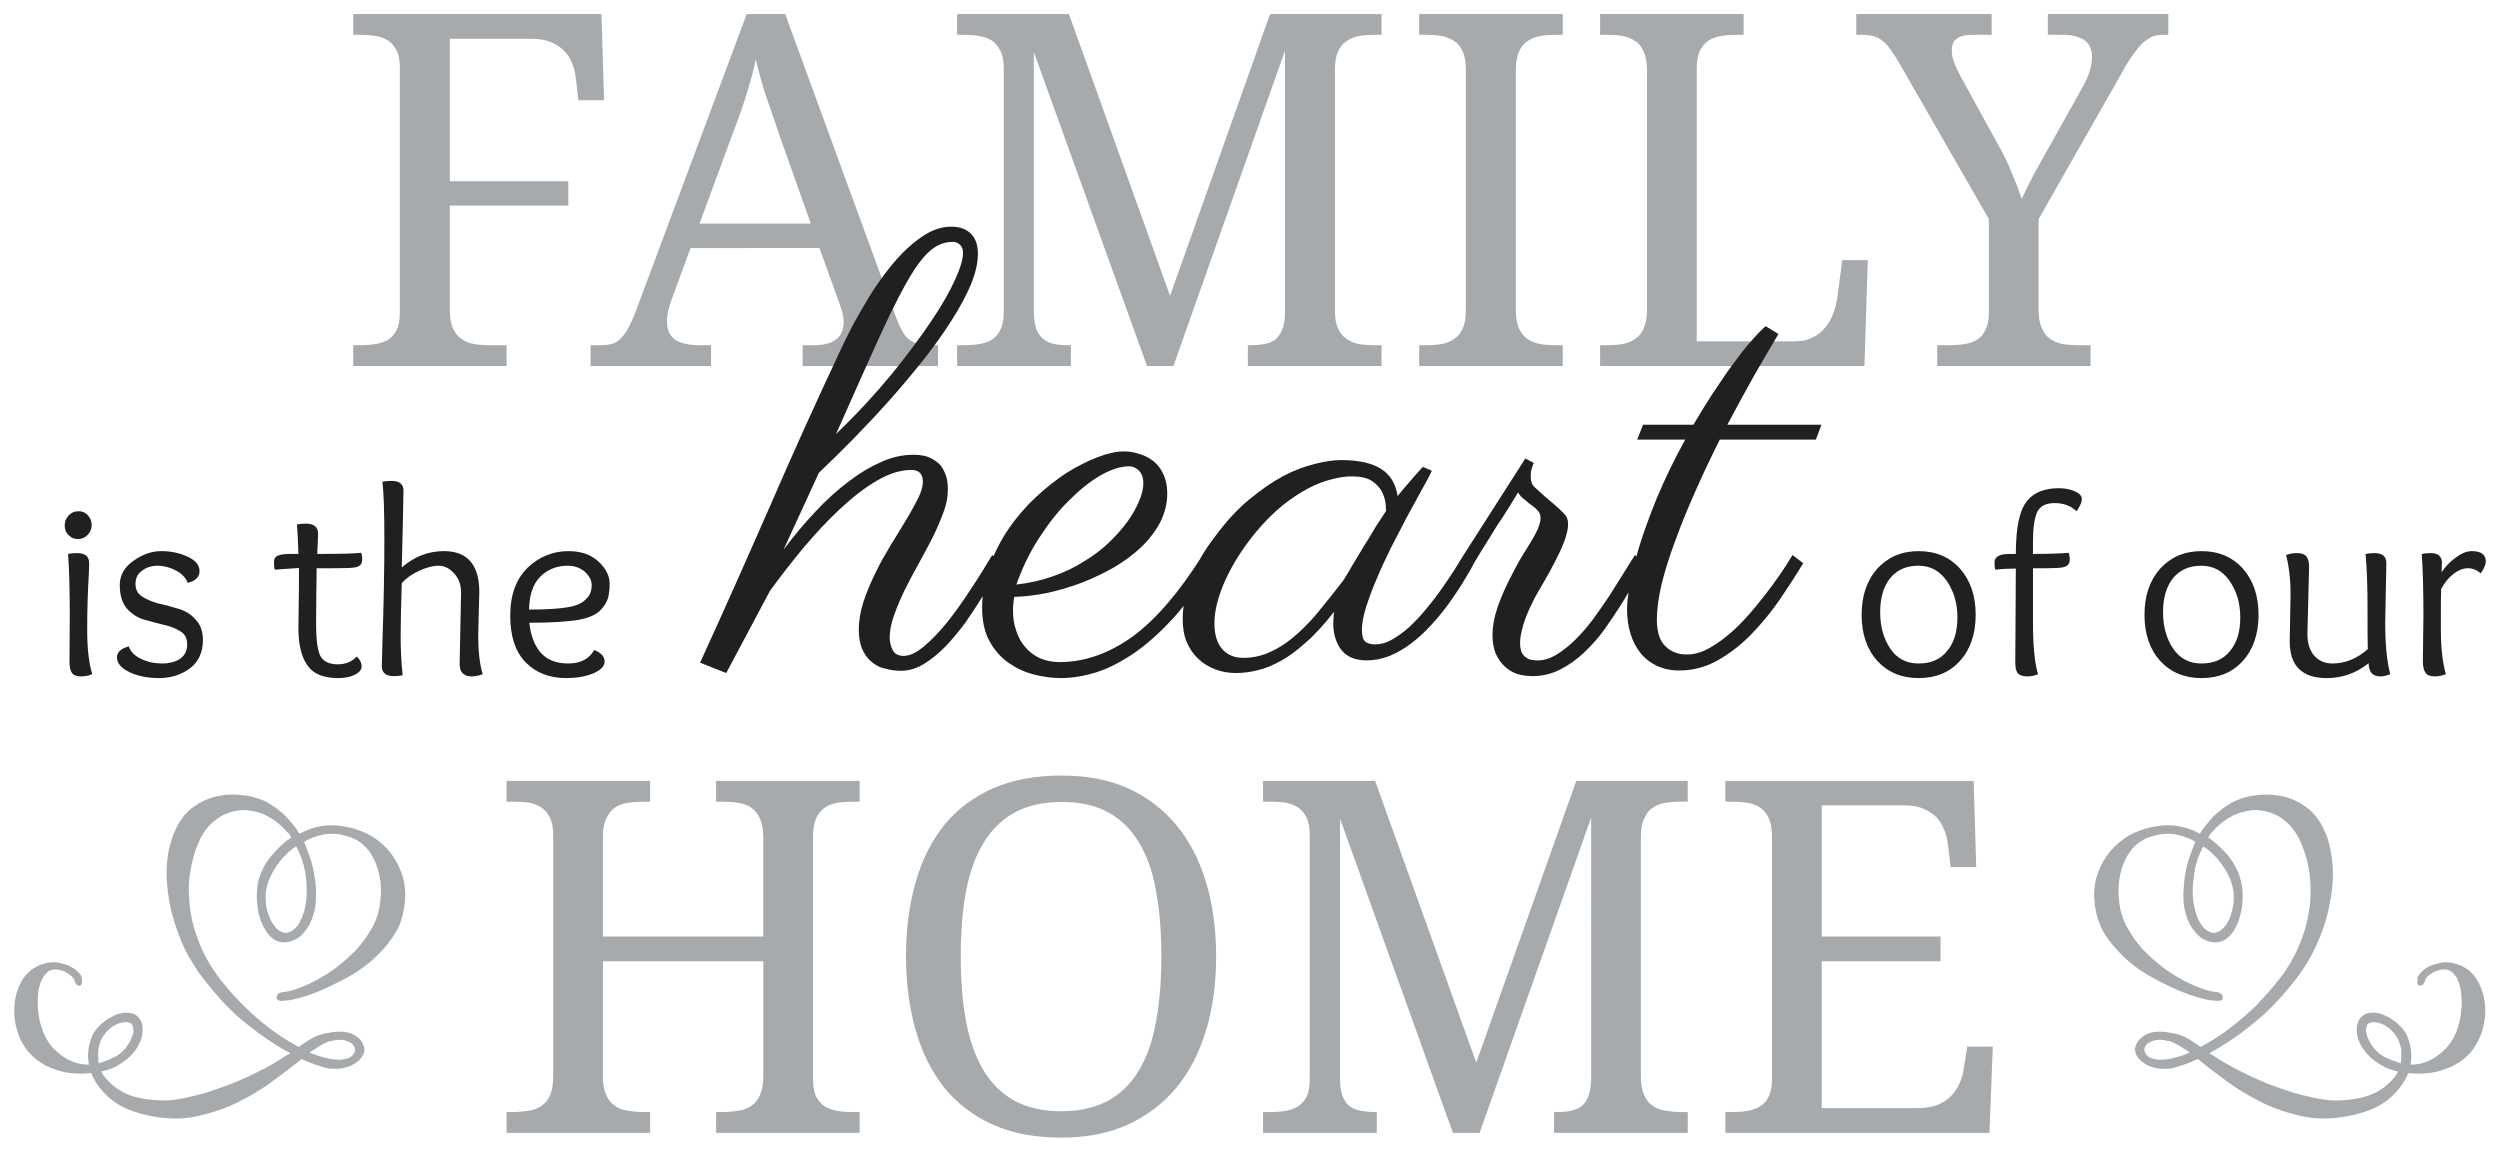 <?xml version="1.0" encoding="utf-8"?>
<!-- Generator: Adobe Illustrator 16.0.0, SVG Export Plug-In . SVG Version: 6.00 Build 0)  -->
<!DOCTYPE svg PUBLIC "-//W3C//DTD SVG 1.1 Tiny//EN" "http://www.w3.org/Graphics/SVG/1.1/DTD/svg11-tiny.dtd">
<svg version="1.1" baseProfile="tiny" id="Layer_1" xmlns="http://www.w3.org/2000/svg" xmlns:xlink="http://www.w3.org/1999/xlink"
	 x="0px" y="0px" width="252.284px" height="116.22px" viewBox="0 0 252.284 116.22" xml:space="preserve">
<g>
	<path fill="#A7AAAC" d="M45.393,3.912v14.372h11.962v2.466H45.393v10.545c0,0.765,0.114,1.389,0.312,1.842
		c0.227,0.482,0.51,0.822,0.879,1.077c0.368,0.255,0.793,0.425,1.304,0.51s1.021,0.114,1.587,0.114h1.644v2.098H35.642v-2.098h0.652
		c0.539,0,1.049-0.029,1.559-0.114c0.482-0.057,0.936-0.227,1.304-0.425c0.368-0.255,0.652-0.567,0.878-1.021
		c0.227-0.454,0.312-1.049,0.312-1.758V6.888c0-0.737-0.085-1.304-0.312-1.758c-0.227-0.453-0.51-0.793-0.878-1.049
		c-0.369-0.227-0.822-0.396-1.304-0.453c-0.51-0.085-1.021-0.114-1.559-0.114h-0.652V1.417H60.7l0.255,8.703h-2.58l-0.255-2.126
		c-0.057-0.567-0.17-1.105-0.369-1.587c-0.199-0.51-0.482-0.936-0.851-1.304c-0.368-0.368-0.822-0.652-1.36-0.878
		c-0.567-0.227-1.219-0.312-1.984-0.312H45.393z M69.686,25.03l-1.927,5.244c-0.142,0.369-0.255,0.765-0.34,1.134
		c-0.057,0.397-0.113,0.708-0.113,0.992c0,0.851,0.255,1.474,0.822,1.871c0.539,0.369,1.361,0.567,2.466,0.567h1.162v2.098H59.595
		v-2.098h0.964c0.482,0,0.907-0.057,1.247-0.142c0.34-0.113,0.624-0.312,0.907-0.624c0.284-0.283,0.539-0.68,0.794-1.162
		c0.255-0.51,0.539-1.162,0.822-1.956L75.355,1.417h3.883l11.254,30.785c0.198,0.51,0.396,0.935,0.595,1.275
		c0.198,0.34,0.454,0.624,0.708,0.822c0.284,0.198,0.595,0.34,0.964,0.425c0.34,0.085,0.765,0.114,1.247,0.114h0.652v2.098H80.997
		v-2.098h1.134c2.013,0,3.005-0.794,3.005-2.381c0-0.255-0.057-0.567-0.114-0.851c-0.085-0.283-0.17-0.624-0.312-0.992l-2.013-5.584
		H69.686z M78.729,13.861c-0.51-1.474-0.963-2.863-1.417-4.139c-0.425-1.304-0.766-2.551-1.049-3.742
		c-0.113,0.595-0.255,1.19-0.397,1.729c-0.142,0.567-0.34,1.134-0.51,1.729c-0.17,0.567-0.369,1.19-0.595,1.814
		c-0.227,0.652-0.482,1.361-0.794,2.154l-3.373,9.156h11.225L78.729,13.861z M125.926,36.936v-2.098h0.17
		c0.538,0,1.021-0.029,1.446-0.114c0.454-0.057,0.794-0.227,1.105-0.425c0.284-0.227,0.539-0.539,0.709-0.964
		c0.198-0.397,0.283-0.936,0.312-1.616V5.13l-11.254,31.805h-2.665L104.326,5.244v26.022c0,0.793,0.085,1.389,0.227,1.871
		c0.17,0.482,0.425,0.822,0.737,1.077c0.312,0.255,0.68,0.425,1.134,0.51c0.425,0.085,0.936,0.114,1.502,0.114h0.142v2.098h-11.48
		v-2.098h0.624c0.539,0,1.077-0.029,1.559-0.114c0.482-0.057,0.936-0.227,1.304-0.425c0.368-0.255,0.652-0.567,0.878-1.021
		c0.227-0.454,0.34-1.049,0.34-1.758V6.888c0-0.737-0.113-1.304-0.34-1.758c-0.227-0.453-0.51-0.793-0.878-1.049
		c-0.369-0.227-0.822-0.396-1.304-0.453c-0.482-0.085-1.021-0.114-1.559-0.114h-0.624V1.417h11.282l10.205,28.432l10.092-28.432
		h11.254v2.098h-0.624c-0.567,0-1.105,0.028-1.616,0.114c-0.481,0.085-0.906,0.255-1.275,0.51c-0.368,0.227-0.68,0.595-0.879,1.077
		c-0.227,0.453-0.312,1.077-0.312,1.871v24.18c0,0.793,0.085,1.389,0.312,1.871c0.199,0.482,0.511,0.822,0.879,1.077
		c0.369,0.255,0.794,0.425,1.275,0.51c0.511,0.085,1.049,0.114,1.616,0.114h0.624v2.098H125.926z M143.217,36.936v-2.098h0.624
		c0.566,0,1.105-0.029,1.615-0.114c0.482-0.085,0.907-0.255,1.275-0.51c0.369-0.255,0.681-0.595,0.879-1.077
		c0.227-0.482,0.313-1.077,0.313-1.871V7.086c0-0.793-0.086-1.417-0.313-1.871c-0.198-0.482-0.51-0.851-0.879-1.077
		c-0.368-0.255-0.793-0.425-1.275-0.51c-0.51-0.085-1.049-0.114-1.615-0.114h-0.624V1.417h14.485v2.098h-0.652
		c-0.566,0-1.077,0.028-1.587,0.114c-0.511,0.085-0.936,0.255-1.305,0.51c-0.368,0.227-0.651,0.595-0.878,1.077
		c-0.199,0.453-0.313,1.077-0.313,1.871v24.18c0,0.793,0.113,1.389,0.313,1.871c0.227,0.482,0.51,0.822,0.878,1.077
		c0.369,0.255,0.794,0.425,1.305,0.51c0.51,0.085,1.021,0.114,1.587,0.114h0.652v2.098H143.217z M161.472,36.936v-2.098h0.652
		c0.567,0,1.077-0.029,1.587-0.114c0.482-0.085,0.936-0.255,1.276-0.51c0.396-0.255,0.68-0.595,0.879-1.077
		c0.227-0.482,0.34-1.077,0.34-1.871V7.086c0-0.793-0.113-1.417-0.34-1.871c-0.199-0.482-0.482-0.851-0.879-1.077
		c-0.341-0.255-0.794-0.425-1.276-0.51c-0.51-0.085-1.02-0.114-1.587-0.114h-0.652V1.417h14.485v2.098h-0.652
		c-0.566,0-1.077,0.028-1.559,0.114c-0.511,0.057-0.936,0.227-1.304,0.453c-0.369,0.255-0.681,0.596-0.907,1.049
		c-0.198,0.454-0.312,1.021-0.312,1.758v27.553h9.808c0.766,0,1.389-0.113,1.899-0.397c0.538-0.255,0.964-0.624,1.304-1.049
		s0.623-0.907,0.794-1.446c0.198-0.51,0.312-1.049,0.396-1.587l0.481-3.713h2.58l-0.34,10.687H161.472z M195.489,36.936v-2.098
		h1.134c0.566,0,1.077-0.029,1.587-0.114c0.482-0.057,0.907-0.227,1.275-0.425c0.397-0.255,0.681-0.567,0.879-1.021
		c0.227-0.454,0.34-1.049,0.34-1.758V22.11L191.52,6.123c-0.284-0.454-0.539-0.878-0.794-1.19c-0.227-0.34-0.481-0.595-0.766-0.822
		c-0.255-0.199-0.566-0.369-0.879-0.454c-0.34-0.085-0.708-0.142-1.134-0.142h-0.623V1.417h13.663v2.098h-1.843
		c-0.453,0-0.794,0.028-1.105,0.114c-0.283,0.085-0.511,0.198-0.652,0.34c-0.17,0.142-0.283,0.312-0.34,0.51
		c-0.057,0.199-0.085,0.397-0.085,0.595c0,0.482,0.113,0.964,0.312,1.417c0.198,0.482,0.397,0.879,0.596,1.247l3.656,6.662
		c0.596,1.021,1.077,2.013,1.475,3.005c0.425,1.021,0.765,1.899,1.021,2.665c0.17-0.369,0.34-0.737,0.566-1.191
		c0.227-0.425,0.454-0.907,0.709-1.389c0.283-0.482,0.566-1.021,0.851-1.531c0.283-0.539,0.595-1.049,0.878-1.559l3.203-5.726
		c0.313-0.567,0.539-1.105,0.681-1.616s0.198-0.964,0.198-1.36c0-0.737-0.255-1.276-0.765-1.645
		c-0.539-0.368-1.276-0.539-2.212-0.539h-1.474V1.417h12.161v2.098h-0.596c-0.34,0-0.681,0.057-0.992,0.17
		c-0.312,0.142-0.652,0.34-0.964,0.624c-0.34,0.312-0.651,0.708-1.021,1.219c-0.34,0.482-0.737,1.105-1.134,1.843l-8.391,14.74
		v9.156c0,0.793,0.113,1.389,0.341,1.871c0.198,0.482,0.481,0.822,0.85,1.077c0.397,0.255,0.822,0.425,1.305,0.51
		c0.51,0.085,1.02,0.114,1.587,0.114h1.162v2.098H195.489z"/>
	<path fill="#221F20" d="M79.069,55.474c1.049-1.389,2.098-2.665,3.203-3.827c1.105-1.19,2.239-2.211,3.374-3.061
		c1.105-0.851,2.211-1.502,3.316-1.984c1.077-0.482,2.154-0.709,3.175-0.709c0.708,0,1.275,0.085,1.729,0.312
		c0.482,0.227,0.822,0.482,1.105,0.822c0.255,0.368,0.425,0.737,0.539,1.134c0.113,0.396,0.142,0.822,0.142,1.219
		c0,0.708-0.113,1.446-0.425,2.268c-0.284,0.794-0.652,1.644-1.077,2.523c-0.454,0.851-0.907,1.757-1.417,2.664
		c-0.51,0.908-0.992,1.814-1.417,2.666c-0.425,0.877-0.793,1.729-1.077,2.551c-0.312,0.822-0.454,1.615-0.454,2.324
		c0,0.453,0.114,0.85,0.312,1.246c0.198,0.369,0.567,0.568,1.077,0.568c0.652,0,1.332-0.34,2.069-0.965
		c0.765-0.623,1.531-1.445,2.324-2.408c0.794-0.992,1.559-2.07,2.353-3.289c0.793-1.191,1.531-2.381,2.211-3.515l1.049,0.821
		c-0.227,0.284-0.51,0.766-0.879,1.418s-0.793,1.361-1.304,2.182c-0.482,0.795-1.049,1.617-1.644,2.496
		c-0.624,0.822-1.276,1.615-1.956,2.324c-0.708,0.709-1.417,1.303-2.183,1.758c-0.737,0.453-1.502,0.68-2.296,0.68
		c-0.51,0-0.992-0.057-1.502-0.199c-0.51-0.084-0.964-0.311-1.361-0.623c-0.425-0.313-0.737-0.736-0.992-1.248
		c-0.255-0.537-0.397-1.219-0.397-2.041c0-0.963,0.17-1.926,0.482-2.891c0.34-0.992,0.737-1.955,1.219-2.92
		c0.454-0.963,0.992-1.871,1.531-2.777c0.567-0.907,1.077-1.758,1.559-2.551c0.482-0.794,0.879-1.531,1.191-2.154
		c0.34-0.681,0.482-1.219,0.482-1.672c0-0.794-0.397-1.191-1.163-1.191c-1.105,0-2.268,0.369-3.515,1.105
		c-1.219,0.709-2.438,1.673-3.685,2.835s-2.466,2.466-3.685,3.912c-1.19,1.445-2.325,2.892-3.373,4.338l-4.422,8.305l-2.636-1.049
		c2.466-5.387,4.819-10.687,7.115-15.931c2.268-5.244,4.62-10.432,7.03-15.562c0.369-0.794,0.793-1.645,1.275-2.58
		c0.51-0.936,1.049-1.871,1.616-2.807c0.567-0.935,1.191-1.814,1.843-2.665c0.652-0.85,1.332-1.616,2.041-2.268
		c0.708-0.652,1.417-1.19,2.154-1.587c0.765-0.397,1.502-0.595,2.268-0.595c0.851,0,1.502,0.227,1.984,0.708
		s0.708,1.162,0.708,2.013c0,0.907-0.227,1.956-0.708,3.118c-0.482,1.134-1.134,2.353-1.956,3.628
		c-0.822,1.304-1.757,2.608-2.834,3.968c-1.077,1.361-2.211,2.721-3.402,4.054c-1.19,1.333-2.409,2.636-3.628,3.883
		c-1.219,1.248-2.409,2.41-3.515,3.458L79.069,55.474z M96.133,24.406c-0.878,0-1.672,0.34-2.409,1.021
		c-0.709,0.652-1.502,1.757-2.353,3.288c-0.85,1.531-1.842,3.543-2.948,6.009c-1.105,2.466-2.466,5.471-4.054,9.071
		c2.154-2.069,3.997-4.082,5.613-6.038c1.587-1.956,2.919-3.742,3.997-5.357c1.077-1.587,1.871-3.005,2.41-4.195
		s0.793-2.069,0.793-2.665c0-0.34-0.085-0.624-0.283-0.822C96.7,24.52,96.445,24.406,96.133,24.406L96.133,24.406z M102.341,60.236
		c-0.028,0.227-0.057,0.453-0.085,0.709c-0.028,0.227-0.028,0.453-0.028,0.68c0,0.709,0.085,1.361,0.312,1.984
		c0.199,0.652,0.482,1.191,0.907,1.672c0.397,0.482,0.879,0.852,1.474,1.135c0.595,0.254,1.247,0.396,2.013,0.396
		c2.551,0,4.989-0.879,7.37-2.58c2.353-1.729,4.706-4.479,7.058-8.22l0.992,0.878c-1.276,2.127-2.58,3.941-3.883,5.414
		c-1.333,1.447-2.636,2.637-3.94,3.545c-1.332,0.906-2.608,1.586-3.855,1.982c-1.276,0.398-2.466,0.596-3.628,0.596
		c-0.822,0-1.729-0.113-2.636-0.34c-0.936-0.227-1.786-0.623-2.58-1.162c-0.793-0.539-1.446-1.275-1.956-2.182
		c-0.51-0.908-0.765-2.041-0.765-3.402c0-1.445,0.227-2.863,0.737-4.195c0.51-1.361,1.134-2.608,1.928-3.77
		c0.793-1.163,1.729-2.24,2.75-3.203c1.021-0.964,2.069-1.758,3.118-2.466c1.077-0.652,2.098-1.19,3.09-1.559
		c1.021-0.397,1.928-0.595,2.693-0.595c0.51,0,1.021,0.085,1.531,0.255c0.539,0.142,0.992,0.397,1.417,0.709
		c0.425,0.34,0.765,0.765,1.02,1.332c0.255,0.539,0.397,1.19,0.397,1.928c0,1.049-0.255,2.013-0.708,2.919
		c-0.482,0.907-1.105,1.729-1.899,2.495c-0.793,0.765-1.729,1.446-2.778,2.069c-1.049,0.596-2.126,1.105-3.288,1.559
		c-1.134,0.426-2.296,0.766-3.458,1.021C104.496,60.066,103.39,60.207,102.341,60.236L102.341,60.236z M102.568,58.988
		c1.304-0.141,2.523-0.424,3.657-0.821c1.163-0.397,2.211-0.907,3.146-1.503c0.964-0.566,1.814-1.219,2.551-1.927
		c0.737-0.708,1.361-1.417,1.871-2.126s0.907-1.417,1.162-2.069c0.283-0.652,0.425-1.247,0.425-1.757
		c0-0.539-0.142-0.964-0.425-1.276c-0.284-0.283-0.624-0.453-0.992-0.453c-0.879,0-1.842,0.312-2.891,0.907
		c-1.077,0.624-2.126,1.474-3.203,2.551c-1.078,1.049-2.069,2.325-3.005,3.77C103.9,55.757,103.164,57.316,102.568,58.988
		L102.568,58.988z M144.493,47.508c-0.227,0.51-0.595,1.163-1.049,1.984c-0.453,0.822-0.936,1.701-1.474,2.693
		c-0.511,0.992-1.049,2.013-1.588,3.062c-0.538,1.077-1.021,2.126-1.445,3.147c-0.453,1.02-0.794,1.982-1.077,2.861
		c-0.283,0.908-0.425,1.674-0.425,2.297s0.113,1.02,0.368,1.219c0.227,0.17,0.567,0.256,0.936,0.256
		c0.566,0,1.162-0.143,1.729-0.482c0.595-0.34,1.19-0.766,1.757-1.275c0.567-0.539,1.134-1.135,1.673-1.787
		c0.538-0.65,1.049-1.303,1.53-1.982c0.482-0.682,0.907-1.333,1.304-1.929c0.369-0.624,0.709-1.134,0.964-1.559l1.049,0.821
		c-0.312,0.624-0.708,1.275-1.162,2.014c-0.425,0.709-0.936,1.416-1.445,2.154c-0.539,0.736-1.134,1.445-1.758,2.125
		c-0.595,0.652-1.275,1.275-1.956,1.787c-0.68,0.537-1.417,0.936-2.183,1.275c-0.736,0.283-1.502,0.453-2.324,0.453
		c-1.162,0-2.013-0.369-2.551-1.049c-0.539-0.709-0.822-1.615-0.822-2.693c0-0.084,0.028-0.254,0.028-0.539
		c0-0.254,0.028-0.453,0.057-0.623c-0.964,1.219-1.871,2.24-2.778,3.033c-0.878,0.793-1.729,1.445-2.551,1.898
		c-0.822,0.455-1.616,0.795-2.381,0.965c-0.766,0.197-1.502,0.283-2.211,0.283c-0.708,0-1.417-0.113-2.069-0.369
		c-0.652-0.254-1.219-0.594-1.701-1.049c-0.51-0.48-0.907-1.049-1.19-1.729c-0.284-0.68-0.397-1.445-0.397-2.354
		c0-1.105,0.227-2.381,0.737-3.797c0.481-1.418,1.36-2.977,2.636-4.621c1.049-1.417,2.154-2.608,3.316-3.572
		s2.296-1.757,3.402-2.353c1.105-0.596,2.183-0.992,3.203-1.248c0.992-0.255,1.899-0.397,2.693-0.397
		c1.785,0,3.146,0.312,4.054,0.907c0.906,0.567,1.474,1.502,1.644,2.721c0.396-0.482,0.822-0.992,1.247-1.474
		c0.397-0.482,0.851-0.964,1.304-1.474L144.493,47.508z M135.564,58.564c0.255-0.397,0.566-0.908,0.936-1.561
		c0.368-0.623,0.766-1.275,1.162-1.927c0.425-0.681,0.822-1.304,1.19-1.956c0.396-0.595,0.737-1.134,1.021-1.559
		c0-0.17-0.028-0.454-0.057-0.85c-0.057-0.369-0.198-0.766-0.396-1.163c-0.228-0.396-0.567-0.737-1.021-1.049
		c-0.482-0.283-1.105-0.425-1.956-0.425c-0.596,0-1.275,0.085-2.013,0.283c-0.737,0.17-1.56,0.482-2.381,0.907
		c-0.851,0.454-1.729,1.021-2.608,1.729c-0.907,0.737-1.786,1.616-2.693,2.693c-1.332,1.616-2.353,3.232-3.09,4.847
		c-0.737,1.615-1.105,3.09-1.105,4.395c0,1.076,0.255,1.955,0.766,2.551s1.219,0.906,2.155,0.906c1.076,0,2.069-0.254,3.004-0.736
		c0.936-0.453,1.786-1.078,2.608-1.842c0.821-0.738,1.587-1.588,2.324-2.523C134.147,60.377,134.883,59.471,135.564,58.564
		L135.564,58.564z M166.065,56.834c-0.284,0.426-0.624,0.992-1.021,1.73c-0.397,0.736-0.879,1.502-1.39,2.352
		c-0.538,0.852-1.105,1.701-1.729,2.58c-0.624,0.879-1.332,1.645-2.069,2.354c-0.737,0.707-1.56,1.275-2.438,1.729
		c-0.851,0.426-1.786,0.652-2.778,0.652c-0.539,0-1.077-0.086-1.56-0.227c-0.481-0.172-0.906-0.426-1.275-0.795
		c-0.368-0.34-0.651-0.766-0.879-1.275c-0.198-0.51-0.312-1.133-0.312-1.814c0-0.963,0.198-1.955,0.567-3.004
		c0.368-1.021,0.821-2.041,1.332-3.006c0.481-0.963,0.992-1.87,1.502-2.664c0.511-0.793,0.879-1.445,1.105-1.927
		c0.228-0.482,0.341-0.907,0.341-1.248c0-0.255-0.057-0.481-0.228-0.68c-0.17-0.198-0.368-0.397-0.623-0.567
		s-0.482-0.369-0.737-0.595c-0.283-0.198-0.51-0.425-0.68-0.737c-0.482,0.793-0.964,1.587-1.475,2.381
		c-0.453,0.652-0.936,1.417-1.445,2.268c-0.539,0.851-1.049,1.673-1.531,2.494l-1.049-0.821l6.236-9.751l0.851,0.454
		c-0.057,0.113-0.113,0.284-0.198,0.539s-0.113,0.539-0.113,0.822c0,0.198,0.028,0.425,0.085,0.624
		c0.085,0.198,0.198,0.396,0.425,0.567c0.766,0.708,1.39,1.247,1.843,1.616c0.425,0.369,0.766,0.68,0.964,0.907
		c0.198,0.198,0.34,0.396,0.368,0.539c0.057,0.142,0.085,0.34,0.085,0.567c0,0.227-0.028,0.51-0.113,0.85
		c-0.085,0.34-0.198,0.737-0.396,1.191c-0.17,0.481-0.454,1.02-0.766,1.645c-0.312,0.623-0.709,1.359-1.19,2.182
		c-0.312,0.51-0.596,1.049-0.879,1.531c-0.255,0.539-0.538,1.049-0.737,1.559c-0.227,0.539-0.425,1.078-0.538,1.588
		c-0.142,0.51-0.227,1.02-0.227,1.502c0,0.369,0.085,0.68,0.17,0.908c0.113,0.197,0.255,0.396,0.425,0.48
		c0.17,0.143,0.369,0.227,0.567,0.256c0.198,0.027,0.396,0.057,0.595,0.057c0.652,0,1.276-0.199,1.899-0.566
		c0.624-0.398,1.275-0.879,1.871-1.475c0.624-0.596,1.19-1.275,1.786-2.041c0.566-0.766,1.105-1.559,1.644-2.354
		c0.511-0.793,0.992-1.559,1.446-2.295c0.453-0.709,0.85-1.361,1.19-1.899L166.065,56.834z M170.883,42.86
		c0.198-0.312,0.539-0.907,1.049-1.729c0.482-0.793,1.077-1.701,1.758-2.693c0.652-0.992,1.389-1.984,2.154-2.976
		c0.794-0.992,1.559-1.843,2.324-2.551l1.304,0.793c-0.821,1.361-1.672,2.835-2.551,4.366c-0.879,1.559-1.729,3.146-2.607,4.791
		h9.495l-0.566,1.502h-9.694c-0.879,1.757-1.701,3.486-2.467,5.215c-0.765,1.729-1.445,3.374-2.012,4.961
		c-0.596,1.559-1.049,3.033-1.39,4.393c-0.312,1.361-0.481,2.551-0.481,3.572c0,1.248,0.283,2.182,0.879,2.721
		c0.566,0.568,1.304,0.822,2.154,0.822c0.765,0,1.53-0.227,2.324-0.68s1.559-1.021,2.353-1.73c0.766-0.707,1.474-1.473,2.154-2.295
		c0.709-0.85,1.304-1.615,1.843-2.354c0.538-0.736,0.992-1.389,1.332-1.927c0.34-0.567,0.567-0.907,0.652-1.049l1.077,0.821
		c-0.681,1.135-1.446,2.324-2.296,3.572c-0.879,1.275-1.814,2.438-2.863,3.516c-1.021,1.076-2.154,1.955-3.373,2.664
		s-2.552,1.076-3.969,1.076c-0.879,0-1.616-0.17-2.296-0.48c-0.624-0.313-1.19-0.738-1.616-1.275
		c-0.453-0.568-0.794-1.221-1.021-1.984c-0.227-0.738-0.34-1.561-0.34-2.467c0-0.596,0.085-1.418,0.283-2.467
		c0.17-1.076,0.511-2.352,0.936-3.798c0.454-1.474,1.049-3.118,1.786-4.932c0.766-1.814,1.7-3.799,2.862-5.896h-4.847l0.595-1.502
		H170.883z"/>
	<path fill="#221F20" d="M7.012,66.756l0.028-4.678c0-2.521-0.057-4.592-0.17-6.179c0.283-0.057,0.567-0.085,0.907-0.085
		c0.822,0,1.219,0.34,1.219,0.993c0,0.084,0,0.453-0.028,1.049c-0.114,1.898-0.17,3.799-0.17,5.668c0,1.9,0.17,3.402,0.51,4.508
		c-0.312,0.143-0.708,0.227-1.134,0.227s-0.737-0.113-0.907-0.34C7.097,67.691,7.012,67.295,7.012,66.756L7.012,66.756z
		 M9.251,52.979c0,0.397-0.142,0.737-0.425,1.021c-0.283,0.283-0.595,0.396-0.963,0.396c-0.369,0-0.681-0.113-0.936-0.396
		c-0.284-0.255-0.397-0.595-0.397-0.992s0.142-0.737,0.425-1.021c0.283-0.284,0.595-0.397,0.964-0.397
		c0.368,0,0.68,0.113,0.935,0.397C9.11,52.271,9.251,52.583,9.251,52.979L9.251,52.979z M18.946,58.818
		c-0.199-0.51-0.596-0.936-1.191-1.247s-1.219-0.481-1.842-0.481s-1.162,0.17-1.587,0.51c-0.454,0.313-0.652,0.766-0.652,1.332
		c0,0.568,0.227,0.992,0.68,1.275c0.482,0.313,1.049,0.539,1.701,0.709c0.68,0.143,1.361,0.34,2.013,0.539
		c0.68,0.199,1.247,0.566,1.701,1.105c0.482,0.51,0.708,1.191,0.708,2.041c0,1.248-0.453,2.211-1.332,2.863
		c-0.907,0.652-1.928,0.963-3.09,0.963s-2.154-0.197-2.977-0.596c-0.85-0.396-1.275-0.906-1.275-1.502
		c0-0.51,0.397-0.879,1.19-1.105c0.199,0.568,0.624,0.992,1.276,1.275c0.624,0.313,1.332,0.455,2.098,0.455
		c0.737,0,1.36-0.172,1.814-0.482c0.482-0.34,0.708-0.822,0.708-1.445c0-0.625-0.227-1.049-0.708-1.332
		c-0.454-0.285-1.021-0.512-1.701-0.652c-0.652-0.17-1.333-0.34-2.013-0.539c-0.652-0.199-1.219-0.596-1.701-1.135
		c-0.454-0.566-0.68-1.359-0.68-2.324c0-0.992,0.453-1.785,1.36-2.438c0.907-0.652,1.843-0.992,2.834-0.992
		c0.992,0,1.871,0.198,2.665,0.567c0.793,0.368,1.19,0.851,1.19,1.446C20.137,58.223,19.74,58.621,18.946,58.818L18.946,58.818z
		 M30.171,57.316c-0.057,0-0.851,0.057-2.438,0.17c-0.057-0.142-0.085-0.396-0.085-0.736c0-0.341,0.113-0.567,0.397-0.681
		c0.255-0.114,0.708-0.17,1.332-0.17h0.737c-0.028-1.19-0.085-2.183-0.142-2.976c0.255-0.057,0.539-0.085,0.879-0.085
		c0.822,0,1.247,0.34,1.247,1.02c0,0.227-0.028,0.936-0.085,2.041c2.239,0,3.713-0.028,4.422-0.113
		c0.085,0.142,0.113,0.369,0.113,0.68c0,0.284-0.085,0.511-0.284,0.624c-0.17,0.142-0.51,0.198-1.021,0.227
		s-1.616,0.028-3.288,0.028C31.929,59.244,31.9,61.086,31.9,62.9s0.17,2.949,0.51,3.43c0.34,0.482,0.907,0.709,1.672,0.709
		c0.766,0,1.417-0.256,1.928-0.793c0.34,0.34,0.482,0.68,0.482,0.992c0,0.34-0.227,0.623-0.681,0.85
		c-0.453,0.227-1.021,0.34-1.672,0.34c-1.446,0-2.494-0.396-3.09-1.246c-0.624-0.852-0.935-2.127-0.935-3.799
		C30.171,60.207,30.171,58.167,30.171,57.316L30.171,57.316z M46.385,66.898l0.142-7.088c0-0.793-0.227-1.445-0.709-1.955
		c-0.454-0.511-0.992-0.766-1.559-0.766s-1.219,0.17-1.956,0.51c-0.709,0.313-1.304,0.736-1.758,1.248
		c-0.085,2.494-0.113,4.336-0.113,5.471c0,1.133,0.057,2.408,0.198,3.826c-0.283,0.057-0.595,0.086-0.907,0.086
		c-0.794,0-1.19-0.342-1.19-0.992c0-0.143,0.028-0.936,0.057-2.354c0.142-4.166,0.198-7.653,0.198-10.431
		c0-2.778-0.057-4.734-0.198-5.839c0.283-0.057,0.595-0.085,0.935-0.085c0.794,0,1.191,0.34,1.191,0.964
		c0,0.652-0.057,3.231-0.17,7.767c1.276-1.105,2.693-1.644,4.252-1.644c2.381,0,3.572,1.388,3.572,4.138l-0.113,4.309
		c0,1.615,0.142,2.949,0.454,3.969c-0.34,0.143-0.737,0.227-1.134,0.227c-0.397,0-0.681-0.113-0.879-0.311
		C46.471,67.748,46.385,67.408,46.385,66.898L46.385,66.898z M57.384,55.616c1.219,0,2.239,0.34,3.005,1.048
		c0.765,0.709,1.134,1.445,1.134,2.268c0,0.795-0.113,1.445-0.369,1.9c-0.255,0.453-0.567,0.822-0.964,1.076
		c-0.396,0.256-0.963,0.482-1.701,0.623c-1.134,0.199-2.834,0.313-5.074,0.313c0.142,1.275,0.51,2.268,1.134,3.006
		c0.652,0.736,1.559,1.105,2.806,1.105c1.219,0,2.098-0.455,2.608-1.361c0.708,0.283,1.049,0.652,1.049,1.162
		c0,0.482-0.397,0.879-1.19,1.219c-0.794,0.313-1.701,0.453-2.693,0.453c-1.644,0-3.005-0.51-4.054-1.559s-1.587-2.637-1.587-4.734
		s0.595-3.713,1.757-4.847C54.408,56.183,55.796,55.616,57.384,55.616L57.384,55.616z M57.271,57.09
		c-1.049,0-1.956,0.34-2.721,1.077c-0.737,0.708-1.134,1.843-1.162,3.345c2.522,0,4.195-0.17,5.017-0.539
		c0.369-0.17,0.652-0.396,0.907-0.709c0.255-0.283,0.397-0.68,0.397-1.189S59.481,58.109,59,57.686
		C58.546,57.288,57.951,57.09,57.271,57.09L57.271,57.09z"/>
	<path fill="#221F20" d="M199.372,62.051c0,1.928-0.538,3.486-1.587,4.648s-2.438,1.729-4.167,1.729
		c-1.701,0-3.09-0.566-4.167-1.729c-1.049-1.162-1.588-2.721-1.588-4.648c0-1.957,0.539-3.486,1.588-4.678
		c1.077-1.162,2.466-1.757,4.167-1.757c1.729,0,3.118,0.595,4.167,1.757C198.833,58.564,199.372,60.094,199.372,62.051
		L199.372,62.051z M193.618,66.955c1.219,0,2.183-0.398,2.862-1.248c0.709-0.822,1.049-1.955,1.049-3.402
		c0-1.445-0.368-2.664-1.077-3.684c-0.708-1.021-1.644-1.531-2.862-1.531s-2.183,0.425-2.863,1.275
		c-0.652,0.822-0.992,1.984-0.992,3.402c0,1.445,0.34,2.691,1.021,3.684C191.435,66.473,192.399,66.955,193.618,66.955
		L193.618,66.955z M203.369,66.869l0.057-9.496c-0.596,0-1.275,0.028-2.069,0.113c-0.057-0.17-0.085-0.396-0.085-0.709
		c0-0.481,0.34-0.765,0.992-0.85c0.368-0.028,0.766-0.028,1.162-0.028c0-2.665,0.368-4.45,1.162-5.386
		c0.681-0.822,1.758-1.247,3.146-1.247c0.652,0,1.19,0.113,1.645,0.312c0.453,0.199,0.708,0.454,0.708,0.794
		c0,0.312-0.198,0.737-0.538,1.219c-0.596-0.567-1.332-0.822-2.211-0.822c-0.907,0-1.475,0.312-1.758,0.907
		c-0.283,0.624-0.425,1.616-0.425,2.977v1.247c1.7,0,2.919-0.057,3.6-0.113c0.057,0.142,0.113,0.369,0.113,0.68
		c0,0.284-0.113,0.511-0.283,0.624c-0.198,0.142-0.511,0.198-1.021,0.227c-0.482,0.028-1.275,0.028-2.409,0.028v5.499
		c0,2.324,0.17,4.082,0.51,5.188c-0.312,0.143-0.681,0.227-1.105,0.227s-0.737-0.113-0.936-0.311
		C203.454,67.719,203.369,67.379,203.369,66.869L203.369,66.869z M227.917,62.051c0,1.928-0.538,3.486-1.587,4.648
		s-2.438,1.729-4.167,1.729c-1.701,0-3.09-0.566-4.167-1.729c-1.049-1.162-1.588-2.721-1.588-4.648c0-1.957,0.539-3.486,1.588-4.678
		c1.077-1.162,2.466-1.757,4.167-1.757c1.729,0,3.118,0.595,4.167,1.757C227.378,58.564,227.917,60.094,227.917,62.051
		L227.917,62.051z M222.163,66.955c1.219,0,2.183-0.398,2.862-1.248c0.709-0.822,1.049-1.955,1.049-3.402
		c0-1.445-0.368-2.664-1.077-3.684c-0.708-1.021-1.644-1.531-2.862-1.531s-2.183,0.425-2.863,1.275
		c-0.652,0.822-0.992,1.984-0.992,3.402c0,1.445,0.34,2.691,1.021,3.684C219.98,66.473,220.944,66.955,222.163,66.955
		L222.163,66.955z M240.814,56.807l-0.113,6.01c0,2.238,0.17,3.967,0.511,5.215c-0.369,0.143-0.681,0.227-0.992,0.227
		c-0.794,0-1.19-0.453-1.19-1.332c-1.276,1.021-2.693,1.502-4.224,1.502c-2.495,0-3.742-1.219-3.742-3.713l0.085-4.705
		c0-1.615-0.17-2.92-0.453-3.997c0.34-0.142,0.708-0.199,1.105-0.199c0.396,0,0.708,0.085,0.907,0.284
		c0.198,0.227,0.312,0.566,0.312,1.049c0,0-0.057,2.297-0.17,6.859c0,0.936,0.255,1.672,0.708,2.184
		c0.454,0.51,1.077,0.766,1.814,0.766c1.275,0,2.466-0.482,3.572-1.447c-0.028-0.764-0.028-2.182-0.028-4.223
		c0-2.07-0.058-3.855-0.199-5.386c0.284-0.057,0.596-0.085,0.907-0.085C240.417,55.814,240.814,56.154,240.814,56.807
		L240.814,56.807z M244.5,66.756l0.057-4.678c0-2.521-0.057-4.592-0.17-6.179c0.283-0.057,0.566-0.085,0.907-0.085
		c0.736,0,1.134,0.34,1.134,0.993c0,0.027-0.028,0.17-0.028,0.368s0,0.396,0,0.567c0.34-0.539,0.821-1.049,1.417-1.475
		c0.566-0.425,1.105-0.652,1.615-0.652c0.936,0,1.418,0.34,1.418,1.048c0,0.313-0.17,0.709-0.511,1.191
		c-0.396-0.341-0.821-0.511-1.304-0.511c-0.481,0-0.964,0.198-1.445,0.567c-0.511,0.396-0.907,0.906-1.247,1.531
		c-0.028,0.623-0.028,1.926-0.028,3.91c0,2.014,0.17,3.572,0.51,4.678c-0.34,0.143-0.709,0.227-1.134,0.227s-0.737-0.113-0.907-0.34
		S244.5,67.295,244.5,66.756L244.5,66.756z"/>
	<path fill="#A7AAAC" d="M72.266,114.32v-2.098h0.652c0.596,0,1.106-0.057,1.587-0.141c0.51-0.057,0.936-0.227,1.304-0.482
		c0.369-0.254,0.652-0.596,0.879-1.076c0.198-0.482,0.34-1.105,0.34-1.871v-11.65H60.842v11.65c0,0.766,0.113,1.389,0.34,1.871
		c0.227,0.48,0.51,0.822,0.879,1.076c0.369,0.256,0.793,0.426,1.304,0.482c0.482,0.084,1.021,0.141,1.559,0.141h0.681v2.098H51.119
		v-2.098h0.624c0.567,0,1.106-0.057,1.587-0.141c0.51-0.057,0.936-0.227,1.304-0.482c0.369-0.254,0.68-0.596,0.879-1.076
		c0.198-0.482,0.312-1.105,0.312-1.871V84.273c0-0.736-0.113-1.332-0.34-1.758c-0.199-0.453-0.51-0.793-0.879-1.049
		c-0.369-0.227-0.794-0.396-1.276-0.48c-0.51-0.057-1.02-0.086-1.587-0.086h-0.624v-2.098h14.485V80.9h-0.681
		c-0.539,0-1.077,0.029-1.559,0.113c-0.51,0.086-0.935,0.227-1.304,0.482s-0.652,0.623-0.879,1.105
		c-0.227,0.453-0.34,1.076-0.34,1.871v10.035h16.186V84.473c0-0.795-0.142-1.418-0.34-1.871c-0.227-0.482-0.51-0.85-0.879-1.105
		s-0.794-0.396-1.304-0.482c-0.481-0.084-0.992-0.113-1.587-0.113h-0.652v-2.098h14.485V80.9h-0.624
		c-0.567,0-1.105,0.029-1.616,0.113c-0.482,0.086-0.907,0.227-1.275,0.482s-0.68,0.623-0.879,1.105
		c-0.198,0.453-0.312,1.076-0.312,1.871v24.434c0,0.709,0.113,1.305,0.312,1.758c0.227,0.426,0.539,0.766,0.879,0.992
		c0.397,0.227,0.822,0.369,1.304,0.453c0.51,0.086,1.021,0.113,1.587,0.113h0.624v2.098H72.266z M122.723,96.52
		c0,2.75-0.34,5.244-1.021,7.484c-0.681,2.238-1.673,4.166-3.005,5.781c-1.333,1.588-2.977,2.836-4.904,3.715
		c-1.956,0.877-4.167,1.303-6.69,1.303c-2.636,0-4.932-0.426-6.888-1.303c-1.984-0.879-3.6-2.127-4.904-3.715
		c-1.276-1.615-2.268-3.543-2.892-5.781c-0.652-2.27-0.992-4.791-0.992-7.541s0.34-5.244,0.992-7.484
		c0.624-2.238,1.616-4.166,2.892-5.754c1.304-1.588,2.948-2.807,4.932-3.686c1.956-0.85,4.252-1.275,6.917-1.275
		c2.495,0,4.706,0.426,6.662,1.275c1.899,0.879,3.543,2.098,4.875,3.715c1.332,1.586,2.324,3.514,3.005,5.754
		C122.382,91.248,122.723,93.742,122.723,96.52L122.723,96.52z M96.956,96.492c0,2.465,0.17,4.676,0.539,6.604
		c0.369,1.957,0.964,3.572,1.757,4.932c0.822,1.334,1.871,2.354,3.146,3.063c1.276,0.68,2.863,1.049,4.706,1.049
		c1.843,0,3.401-0.369,4.706-1.049c1.275-0.709,2.324-1.729,3.118-3.063c0.822-1.359,1.389-2.975,1.729-4.932
		c0.369-1.928,0.539-4.139,0.539-6.604c0-2.439-0.17-4.65-0.539-6.578c-0.34-1.955-0.907-3.57-1.729-4.902
		c-0.794-1.334-1.843-2.354-3.09-3.033c-1.275-0.709-2.834-1.049-4.677-1.049c-1.842,0-3.43,0.34-4.734,1.049
		c-1.275,0.68-2.324,1.699-3.146,3.033c-0.822,1.332-1.417,2.947-1.786,4.902C97.125,91.842,96.956,94.053,96.956,96.492
		L96.956,96.492z M156.824,114.32v-2.098h0.17c0.539,0,1.021-0.027,1.446-0.113c0.425-0.084,0.793-0.227,1.105-0.424
		c0.283-0.227,0.538-0.539,0.708-0.965c0.17-0.396,0.283-0.963,0.313-1.645V82.516l-11.254,31.805h-2.693l-11.395-31.719v26.051
		c0,0.766,0.057,1.389,0.227,1.871c0.17,0.453,0.396,0.822,0.708,1.076c0.341,0.256,0.709,0.426,1.163,0.482
		c0.425,0.084,0.935,0.141,1.474,0.141h0.142v2.098h-11.48v-2.098h0.652c0.538,0,1.049-0.027,1.559-0.113
		c0.482-0.084,0.936-0.227,1.305-0.453c0.368-0.227,0.651-0.566,0.878-0.992c0.228-0.453,0.313-1.049,0.313-1.758V84.273
		c0-0.736-0.085-1.332-0.313-1.758c-0.227-0.453-0.51-0.793-0.878-1.049c-0.369-0.227-0.822-0.396-1.305-0.48
		c-0.51-0.057-1.021-0.086-1.559-0.086h-0.652v-2.098h11.311l10.205,28.432l10.091-28.432h11.254V80.9h-0.652
		c-0.566,0-1.077,0.029-1.587,0.113c-0.482,0.086-0.936,0.227-1.276,0.482c-0.396,0.256-0.68,0.623-0.878,1.105
		c-0.228,0.453-0.341,1.076-0.341,1.871v24.18c0,0.766,0.113,1.389,0.341,1.871c0.198,0.48,0.481,0.822,0.878,1.076
		c0.341,0.256,0.794,0.426,1.276,0.482c0.51,0.084,1.021,0.141,1.587,0.141h0.652v2.098H156.824z M183.837,111.826h9.61
		c0.793,0,1.474-0.113,2.041-0.311c0.566-0.229,1.02-0.539,1.389-0.908c0.368-0.369,0.651-0.793,0.879-1.303
		c0.198-0.482,0.368-0.992,0.425-1.561l0.34-2.125h2.58l-0.341,8.701h-26.646v-2.098h0.624c0.566,0,1.077-0.027,1.587-0.113
		c0.482-0.084,0.907-0.227,1.276-0.453c0.368-0.227,0.68-0.566,0.878-0.992c0.228-0.453,0.341-1.049,0.341-1.758V84.473
		c0-0.795-0.113-1.418-0.313-1.871c-0.198-0.482-0.51-0.85-0.878-1.105c-0.369-0.256-0.794-0.396-1.305-0.482
		c-0.481-0.084-1.021-0.113-1.587-0.113h-0.624v-2.098h25.059l0.255,8.703h-2.579l-0.255-2.154
		c-0.058-0.539-0.199-1.078-0.369-1.559c-0.198-0.482-0.453-0.936-0.794-1.305c-0.368-0.369-0.793-0.652-1.332-0.879
		c-0.51-0.227-1.162-0.34-1.899-0.34h-8.362v13.238h11.991v2.494h-11.991V111.826z"/>
	<path fill="#A7AAAC" d="M33.403,83.281c0.539,0,1.077,0.057,1.587,0.17c0.51,0.086,1.021,0.256,1.531,0.455
		c0.482,0.197,0.964,0.453,1.389,0.736c0.425,0.313,0.794,0.623,1.163,1.02c0.68,0.766,1.19,1.645,1.53,2.693
		c0.17,0.51,0.255,1.078,0.284,1.645s-0.028,1.162-0.142,1.785l0,0c-0.085,0.512-0.227,1.021-0.397,1.475
		c-0.198,0.482-0.454,0.936-0.766,1.361c-0.283,0.424-0.595,0.822-0.935,1.189c-0.34,0.396-0.737,0.766-1.105,1.105
		c-0.794,0.682-1.644,1.275-2.551,1.758c-0.454,0.256-0.907,0.482-1.333,0.68c-0.425,0.227-0.85,0.398-1.275,0.596
		c-0.425,0.17-0.794,0.313-1.162,0.453c-0.369,0.113-0.709,0.227-1.049,0.313c-0.312,0.086-0.595,0.143-0.822,0.199
		c-0.255,0.027-0.425,0.057-0.595,0.057c-0.085,0.027-0.198,0.027-0.255,0.027c-0.085,0-0.17,0-0.227,0l0,0
		c-0.028-0.027-0.085-0.027-0.113-0.027l0,0c-0.028-0.029-0.085-0.029-0.113-0.057l-0.085-0.057l-0.029-0.086
		c-0.028-0.17,0-0.34,0.114-0.453l0,0c0.113-0.086,0.255-0.17,0.482-0.199l0,0l0,0c0.227-0.027,0.51-0.057,0.822-0.141
		c0.312-0.086,0.68-0.199,1.077-0.369c0.425-0.17,0.822-0.34,1.248-0.566c0.453-0.227,0.878-0.482,1.332-0.766l0,0
		c0.454-0.283,0.907-0.596,1.333-0.965c0.425-0.34,0.85-0.707,1.275-1.133c0.425-0.396,0.793-0.852,1.134-1.305
		c0.34-0.48,0.652-0.992,0.936-1.502l0,0c0.198-0.396,0.369-0.822,0.482-1.275c0.113-0.426,0.198-0.908,0.227-1.389
		c0.057-0.482,0.057-0.936,0.028-1.389c-0.028-0.482-0.113-0.936-0.227-1.361s-0.255-0.85-0.425-1.219H37.74
		c-0.17-0.396-0.397-0.736-0.68-1.078c-0.284-0.311-0.567-0.594-0.907-0.793c-0.34-0.227-0.737-0.369-1.134-0.482l0,0
		c-0.369-0.113-0.737-0.197-1.105-0.227c-0.369-0.027-0.766-0.027-1.134,0.029c-0.397,0.084-0.766,0.17-1.163,0.311l0,0
		c-0.312,0.113-0.624,0.256-0.935,0.455c0.142,0.311,0.255,0.623,0.368,0.934c0.142,0.369,0.284,0.766,0.397,1.164
		c0.113,0.396,0.199,0.793,0.255,1.189c0.085,0.426,0.142,0.822,0.17,1.248l0,0c0.028,0.537,0.028,1.049,0,1.502
		s-0.113,0.879-0.227,1.246c-0.114,0.398-0.255,0.738-0.397,1.021c-0.17,0.313-0.34,0.566-0.539,0.793
		c-0.199,0.256-0.397,0.426-0.624,0.596c-0.227,0.143-0.454,0.256-0.681,0.34c-0.255,0.057-0.482,0.113-0.737,0.113
		c-0.227,0-0.454-0.057-0.68-0.113l-0.028-0.027l0,0c-0.227-0.086-0.425-0.227-0.624-0.396c-0.17-0.17-0.34-0.369-0.482-0.596
		c-0.312-0.453-0.51-0.965-0.68-1.531c-0.085-0.283-0.142-0.596-0.17-0.879c-0.057-0.311-0.085-0.623-0.085-0.936
		c0-0.34,0-0.652,0.028-0.963c0.028-0.313,0.085-0.596,0.17-0.908l0,0c0.113-0.453,0.312-0.879,0.51-1.275
		c0.227-0.424,0.51-0.822,0.822-1.189c0.312-0.369,0.624-0.709,0.992-1.021c0.284-0.283,0.624-0.539,0.964-0.766
		c-0.057-0.057-0.085-0.141-0.142-0.197c-0.028-0.086-0.085-0.143-0.142-0.199l0,0c-0.028-0.057-0.057-0.084-0.113-0.113
		l-0.029-0.027l0,0c-0.368-0.426-0.765-0.795-1.162-1.078c-0.396-0.313-0.822-0.539-1.247-0.736c-0.454-0.17-0.879-0.283-1.333-0.34
		c-0.425-0.086-0.85-0.086-1.275,0c-0.425,0.057-0.822,0.17-1.219,0.34c-0.397,0.17-0.766,0.396-1.134,0.709
		c-0.369,0.283-0.681,0.65-0.964,1.049c-0.284,0.396-0.51,0.877-0.709,1.389H19.91c-0.198,0.51-0.368,1.049-0.482,1.559
		c-0.142,0.539-0.227,1.105-0.312,1.672c-0.057,0.568-0.085,1.135-0.057,1.701c0.028,0.596,0.085,1.191,0.17,1.785
		c0.085,0.596,0.227,1.191,0.425,1.814c0.17,0.596,0.397,1.219,0.652,1.814c0.284,0.623,0.595,1.219,0.964,1.814
		c0.369,0.566,0.765,1.162,1.247,1.729l0,0c0.624,0.795,1.276,1.502,1.956,2.184c0.652,0.652,1.304,1.246,1.956,1.785
		c0.652,0.539,1.304,1.021,1.956,1.445l0,0c0.595,0.398,1.191,0.738,1.758,1.049c0.255-0.17,0.482-0.34,0.708-0.48
		c0.255-0.17,0.482-0.313,0.708-0.426c0.227-0.143,0.51-0.227,0.794-0.34c0.312-0.086,0.624-0.143,0.964-0.199l0,0
		c0.255-0.057,0.482-0.084,0.68-0.084c0.227-0.029,0.454,0,0.652,0c0.227,0.027,0.425,0.057,0.595,0.113
		c0.199,0.057,0.369,0.141,0.539,0.227c0.142,0.084,0.284,0.197,0.425,0.311c0.113,0.113,0.227,0.256,0.312,0.369l0,0
		c0.113,0.17,0.17,0.313,0.198,0.453c0.057,0.17,0.057,0.313,0.057,0.482l0,0c-0.057,0.256-0.17,0.51-0.397,0.766
		c-0.113,0.141-0.227,0.256-0.368,0.34c-0.142,0.113-0.284,0.199-0.454,0.283l0,0c-0.17,0.113-0.34,0.17-0.567,0.227
		c-0.17,0.057-0.397,0.113-0.624,0.143c-0.227,0.027-0.454,0.027-0.709,0.027c-0.227,0-0.482-0.027-0.737-0.084h-0.028l0,0
		l-0.539-0.17l0,0l-0.595-0.199l0,0c-0.425-0.141-0.851-0.311-1.304-0.539c-0.396,0.313-0.822,0.625-1.247,0.965
		c-0.454,0.369-0.964,0.736-1.502,1.133c-0.539,0.398-1.077,0.795-1.672,1.135c-0.567,0.369-1.19,0.709-1.814,1.02
		c-0.652,0.342-1.304,0.625-1.984,0.852c-0.681,0.254-1.389,0.453-2.098,0.623c-0.737,0.17-1.474,0.256-2.239,0.283
		c-0.766,0-1.559-0.057-2.353-0.197l0,0c-0.992-0.17-1.842-0.426-2.58-0.709c-0.737-0.313-1.36-0.682-1.842-1.105
		c-0.936-0.822-1.587-1.674-1.899-2.58c-1.105,0.113-2.069,0.057-2.919-0.141c-0.425-0.115-0.851-0.256-1.219-0.398
		c-0.396-0.17-0.737-0.367-1.049-0.566l0,0c-0.34-0.227-0.624-0.453-0.878-0.736c-0.284-0.256-0.51-0.539-0.709-0.879
		c-0.198-0.313-0.368-0.625-0.51-0.965c-0.113-0.311-0.227-0.65-0.312-0.992c-0.17-0.68-0.227-1.359-0.17-2.041
		c0-0.34,0.057-0.65,0.114-0.963c0.085-0.313,0.17-0.623,0.283-0.906l0,0c0.113-0.313,0.255-0.596,0.425-0.852
		c0.142-0.256,0.34-0.482,0.567-0.68l0,0c0.198-0.227,0.425-0.396,0.708-0.539l0,0c0.255-0.17,0.539-0.283,0.851-0.369l0,0
		c0.227-0.084,0.454-0.113,0.68-0.141c0.227-0.029,0.454-0.029,0.652,0l0,0c0.227,0.027,0.425,0.084,0.595,0.141
		c0.198,0.029,0.396,0.113,0.567,0.17c0.17,0.086,0.34,0.172,0.482,0.256l0,0c0.142,0.086,0.283,0.199,0.396,0.313l0,0
		c0.114,0.113,0.227,0.227,0.312,0.311c0.057,0.113,0.142,0.227,0.17,0.342l0,0v0.027c0.028,0.34,0.028,0.566-0.028,0.652
		c-0.028,0.084-0.113,0.141-0.227,0.141c-0.085,0-0.142-0.027-0.227-0.057l0,0c-0.057-0.057-0.113-0.113-0.17-0.227
		c-0.028-0.057-0.085-0.17-0.113-0.254V98.9v-0.027c0-0.057-0.113-0.199-0.312-0.398c-0.113-0.084-0.255-0.197-0.396-0.283l0,0
		c-0.142-0.084-0.284-0.17-0.454-0.227l0,0c-0.17-0.057-0.34-0.113-0.51-0.113c-0.17-0.027-0.34-0.027-0.51,0
		C5.141,97.881,5,97.938,4.83,98.051l0,0c-0.142,0.141-0.312,0.311-0.454,0.537l0,0c-0.113,0.199-0.227,0.398-0.312,0.652l0,0
		c-0.085,0.227-0.142,0.512-0.198,0.822c-0.028,0.34-0.057,0.652-0.057,0.992s0,0.68,0.057,1.049
		c0.028,0.369,0.085,0.709,0.17,1.049c0.114,0.369,0.227,0.709,0.34,1.049l0,0c0.142,0.313,0.312,0.623,0.482,0.908
		c0.198,0.283,0.397,0.566,0.652,0.793c1.049,1.049,2.211,1.559,3.458,1.531c-0.028-0.283-0.085-0.539-0.085-0.795
		c0-0.34,0.028-0.68,0.085-0.992c0.057-0.311,0.142-0.566,0.227-0.822c0.085-0.254,0.198-0.48,0.312-0.68l0,0
		c0.17-0.227,0.34-0.453,0.539-0.623c0.198-0.199,0.396-0.396,0.624-0.539c0.227-0.17,0.454-0.313,0.652-0.396
		c0.227-0.113,0.454-0.227,0.68-0.283c0.227-0.057,0.425-0.113,0.652-0.113c0.198,0,0.396,0,0.595,0.057
		c0.227,0.027,0.397,0.141,0.567,0.254c0.142,0.113,0.255,0.283,0.369,0.455l0,0c0.113,0.197,0.17,0.424,0.198,0.68
		c0.028,0.227,0.028,0.482-0.028,0.736c-0.028,0.283-0.113,0.539-0.227,0.795c-0.113,0.254-0.255,0.51-0.425,0.764
		c-0.199,0.256-0.397,0.512-0.652,0.738l0,0c-0.255,0.227-0.539,0.453-0.85,0.652c-0.312,0.197-0.652,0.396-1.021,0.537
		c-0.312,0.113-0.624,0.199-0.964,0.285c0.17,0.311,0.369,0.594,0.624,0.85c0.312,0.34,0.68,0.68,1.134,0.963l0,0
		c0.454,0.283,0.964,0.539,1.559,0.709s1.248,0.283,1.984,0.34l0,0c0.51,0.057,1.021,0.057,1.587,0.029
		c0.567-0.057,1.162-0.143,1.757-0.283c0.624-0.143,1.248-0.283,1.843-0.453c0.595-0.199,1.219-0.398,1.814-0.625
		c0.595-0.197,1.162-0.424,1.729-0.68c0.567-0.256,1.134-0.482,1.644-0.766c0.51-0.256,0.992-0.482,1.417-0.736
		c0.397-0.227,0.766-0.455,1.077-0.652c0.199-0.143,0.397-0.256,0.595-0.369c0.114-0.057,0.199-0.113,0.312-0.197
		c-0.624-0.313-1.275-0.709-1.928-1.135c-0.737-0.482-1.53-1.049-2.324-1.701c-0.822-0.623-1.587-1.332-2.353-2.125
		c-0.737-0.795-1.474-1.645-2.183-2.58c-0.481-0.596-0.878-1.219-1.247-1.871c-0.397-0.623-0.708-1.275-0.992-1.955
		c-0.283-0.682-0.51-1.332-0.708-2.014c-0.198-0.652-0.369-1.303-0.482-1.984c-0.113-0.65-0.198-1.303-0.227-1.928
		c-0.057-0.65-0.028-1.275,0-1.869c0.057-0.625,0.142-1.191,0.283-1.73s0.312-1.049,0.51-1.502l0,0
		c0.227-0.51,0.454-0.936,0.737-1.305c0.284-0.396,0.596-0.707,0.936-0.992c0.34-0.254,0.709-0.51,1.077-0.68l0,0
		c0.369-0.197,0.737-0.34,1.134-0.453c0.369-0.113,0.766-0.17,1.134-0.227c0.396-0.029,0.793-0.057,1.19-0.029l0,0
		c0.368,0.029,0.765,0.057,1.105,0.113c0.369,0.057,0.708,0.143,1.021,0.256h0.028c0.454,0.143,0.879,0.34,1.275,0.596
		c0.425,0.254,0.822,0.539,1.162,0.85c0.369,0.313,0.709,0.68,1.021,1.078c0.284,0.311,0.539,0.68,0.766,1.049
		c0.482-0.256,0.964-0.482,1.474-0.596C32.241,83.367,32.836,83.281,33.403,83.281L33.403,83.281z M29.066,94.109
		c0.255-0.084,0.453-0.197,0.652-0.367c0.198-0.17,0.397-0.426,0.539-0.709c0.17-0.313,0.312-0.652,0.425-1.021
		c0.085-0.367,0.17-0.764,0.227-1.219c0.057-0.424,0.057-0.879,0.028-1.359c0-0.455-0.057-0.936-0.142-1.447
		c-0.17-0.906-0.482-1.785-0.907-2.578c-0.369,0.227-0.708,0.51-1.021,0.822c-0.34,0.34-0.68,0.736-0.964,1.162
		c-0.567,0.822-0.935,1.701-1.077,2.607c-0.028,0.369-0.028,0.736,0,1.076c0.028,0.342,0.085,0.625,0.17,0.908
		s0.17,0.539,0.283,0.766l0,0c0.085,0.227,0.199,0.424,0.34,0.596c0.113,0.17,0.227,0.311,0.369,0.424
		c0.113,0.113,0.255,0.199,0.396,0.256l0,0c0.114,0.057,0.255,0.084,0.369,0.113C28.867,94.139,28.98,94.139,29.066,94.109
		L29.066,94.109z M9.932,105.873c-0.028,0.143-0.028,0.256-0.028,0.398c0,0.141,0,0.283,0,0.424c0,0.113,0.028,0.256,0.028,0.426
		c0.029,0.057,0.029,0.113,0.029,0.199l0.17-0.086c0.142-0.027,0.283-0.084,0.397-0.141l0,0c0.113-0.029,0.255-0.059,0.368-0.115
		c0.114-0.057,0.227-0.113,0.312-0.141l0.028-0.029l0,0c0.255-0.084,0.482-0.197,0.68-0.34c0.199-0.141,0.397-0.311,0.567-0.482
		c0.17-0.197,0.312-0.396,0.454-0.594c0.142-0.199,0.227-0.396,0.312-0.596c0.085-0.17,0.142-0.369,0.198-0.539
		c0.028-0.17,0.028-0.34,0-0.482c0-0.141-0.057-0.254-0.113-0.367l0,0c-0.028-0.057-0.113-0.143-0.198-0.17l0,0
		c-0.114-0.057-0.227-0.086-0.34-0.086c-0.142,0-0.284,0-0.454,0.029c-0.34,0.084-0.68,0.197-0.992,0.424
		c-0.17,0.086-0.312,0.227-0.454,0.369l0,0c-0.142,0.143-0.283,0.313-0.425,0.51c-0.142,0.17-0.227,0.396-0.34,0.625
		C10.045,105.336,9.989,105.59,9.932,105.873L9.932,105.873z M33.403,105.053c-0.142,0-0.284,0.057-0.454,0.141
		c-0.17,0.057-0.369,0.17-0.567,0.283s-0.425,0.256-0.652,0.426l0,0c-0.17,0.084-0.34,0.199-0.482,0.313
		c0.255,0.113,0.482,0.197,0.737,0.283c0.34,0.113,0.652,0.197,0.936,0.283c0.312,0.057,0.595,0.113,0.879,0.141
		c0.255,0,0.481,0.029,0.708,0c0.283-0.027,0.51-0.084,0.708-0.17l0,0c0.199-0.084,0.312-0.197,0.425-0.34
		c0.085-0.113,0.17-0.227,0.17-0.367c0.028-0.115,0.028-0.229-0.028-0.342c-0.028-0.113-0.113-0.227-0.227-0.34
		s-0.284-0.197-0.482-0.283c-0.198-0.084-0.425-0.143-0.708-0.143C34.083,104.91,33.771,104.967,33.403,105.053L33.403,105.053z"/>
	<path fill="#A7AAAC" d="M218.818,83.281c-0.539,0-1.077,0.057-1.588,0.17c-0.51,0.086-1.021,0.256-1.53,0.455
		c-0.482,0.197-0.964,0.453-1.361,0.736c-0.425,0.313-0.821,0.623-1.162,1.02c-0.708,0.766-1.219,1.645-1.559,2.693
		c-0.17,0.51-0.255,1.078-0.284,1.645c-0.028,0.566,0.029,1.162,0.143,1.785l0,0c0.085,0.512,0.227,1.021,0.425,1.475
		c0.17,0.482,0.425,0.936,0.737,1.361c0.283,0.424,0.595,0.822,0.964,1.189c0.34,0.396,0.708,0.766,1.105,1.105
		c0.765,0.682,1.615,1.275,2.551,1.758c0.454,0.256,0.879,0.482,1.304,0.68c0.454,0.227,0.851,0.398,1.275,0.596
		c0.426,0.17,0.794,0.313,1.163,0.453c0.368,0.113,0.736,0.227,1.049,0.313c0.312,0.086,0.595,0.143,0.821,0.199
		c0.256,0.027,0.454,0.057,0.596,0.057c0.113,0.027,0.198,0.027,0.283,0.027s0.142,0,0.198,0l0,0
		c0.028-0.027,0.085-0.027,0.114-0.027l0,0c0.057-0.029,0.085-0.029,0.113-0.057l0.085-0.057l0.028-0.086
		c0.057-0.17,0-0.34-0.113-0.453l0,0c-0.113-0.086-0.256-0.17-0.454-0.199h-0.028l0,0c-0.227-0.027-0.481-0.057-0.794-0.141
		c-0.34-0.086-0.68-0.199-1.105-0.369c-0.396-0.17-0.821-0.34-1.247-0.566c-0.453-0.227-0.879-0.482-1.332-0.766l0,0
		c-0.453-0.283-0.907-0.596-1.332-0.965c-0.426-0.34-0.851-0.707-1.276-1.133c-0.425-0.396-0.793-0.852-1.134-1.305
		c-0.34-0.48-0.651-0.992-0.936-1.502l0,0c-0.198-0.396-0.34-0.822-0.481-1.275c-0.113-0.426-0.198-0.908-0.227-1.389
		c-0.057-0.482-0.057-0.936-0.028-1.389c0.057-0.482,0.113-0.936,0.227-1.361s0.255-0.85,0.453-1.219l0,0
		c0.171-0.396,0.426-0.736,0.681-1.078c0.283-0.311,0.596-0.594,0.936-0.793c0.312-0.227,0.709-0.369,1.105-0.482h0.028
		c0.34-0.113,0.709-0.197,1.077-0.227c0.368-0.027,0.766-0.027,1.134,0.029c0.396,0.084,0.794,0.17,1.162,0.311l0,0
		c0.313,0.113,0.624,0.256,0.936,0.455c-0.113,0.311-0.255,0.623-0.368,0.934c-0.142,0.369-0.284,0.766-0.397,1.164
		c-0.113,0.396-0.198,0.793-0.255,1.189c-0.085,0.426-0.113,0.822-0.142,1.248l0,0c-0.057,0.537-0.057,1.049-0.028,1.502
		s0.113,0.879,0.227,1.246c0.113,0.398,0.255,0.738,0.397,1.021c0.17,0.313,0.34,0.566,0.538,0.793
		c0.198,0.256,0.396,0.426,0.624,0.596c0.227,0.143,0.453,0.256,0.708,0.34c0.228,0.057,0.454,0.113,0.709,0.113
		c0.227,0,0.453-0.057,0.681-0.113l0.028-0.027l0,0c0.227-0.086,0.425-0.227,0.623-0.396s0.341-0.369,0.511-0.596
		c0.283-0.453,0.51-0.965,0.651-1.531c0.085-0.283,0.142-0.596,0.199-0.879c0.028-0.311,0.057-0.623,0.057-0.936
		c0.028-0.34,0-0.652-0.028-0.963c-0.028-0.313-0.086-0.596-0.171-0.908l0,0c-0.113-0.453-0.283-0.879-0.51-1.275
		c-0.227-0.424-0.482-0.822-0.794-1.189c-0.312-0.369-0.651-0.709-1.021-1.021c-0.283-0.283-0.623-0.539-0.936-0.766
		c0.028-0.057,0.085-0.141,0.113-0.197c0.058-0.086,0.086-0.143,0.143-0.199l0,0c0.028-0.057,0.085-0.084,0.113-0.113l0.028-0.027
		l0,0c0.368-0.426,0.765-0.795,1.162-1.078c0.396-0.313,0.822-0.539,1.275-0.736c0.425-0.17,0.879-0.283,1.304-0.34
		c0.426-0.086,0.851-0.086,1.275,0c0.426,0.057,0.851,0.17,1.22,0.34c0.396,0.17,0.793,0.396,1.134,0.709
		c0.368,0.283,0.68,0.65,0.964,1.049c0.283,0.396,0.538,0.877,0.736,1.389l0,0c0.198,0.51,0.369,1.049,0.511,1.559
		c0.113,0.539,0.227,1.105,0.283,1.672c0.057,0.568,0.085,1.135,0.057,1.701c0,0.596-0.057,1.191-0.17,1.785
		c-0.085,0.596-0.227,1.191-0.396,1.814c-0.199,0.596-0.426,1.219-0.681,1.814c-0.283,0.623-0.596,1.219-0.964,1.814
		c-0.34,0.566-0.766,1.162-1.247,1.729l0,0c-0.624,0.795-1.275,1.502-1.928,2.184c-0.652,0.652-1.332,1.246-1.984,1.785
		s-1.304,1.021-1.956,1.445l0,0c-0.595,0.398-1.19,0.738-1.757,1.049c-0.256-0.17-0.482-0.34-0.709-0.48
		c-0.255-0.17-0.482-0.313-0.709-0.426c-0.227-0.143-0.51-0.227-0.793-0.34c-0.284-0.086-0.624-0.143-0.964-0.199l0,0
		c-0.228-0.057-0.454-0.084-0.681-0.084c-0.227-0.029-0.453,0-0.652,0c-0.227,0.027-0.425,0.057-0.595,0.113
		c-0.198,0.057-0.369,0.141-0.511,0.227c-0.17,0.084-0.312,0.197-0.425,0.311c-0.142,0.113-0.255,0.256-0.34,0.369l0,0
		c-0.085,0.17-0.171,0.313-0.199,0.453c-0.057,0.17-0.057,0.313-0.028,0.482l0,0c0.028,0.256,0.143,0.51,0.369,0.766
		c0.113,0.141,0.227,0.256,0.368,0.34c0.142,0.113,0.283,0.199,0.454,0.283l0,0c0.17,0.113,0.368,0.17,0.566,0.227
		s0.396,0.113,0.624,0.143c0.227,0.027,0.453,0.027,0.708,0.027c0.227,0,0.482-0.027,0.737-0.084h0.028l0,0l0.539-0.17l0,0
		l0.623-0.199l0,0c0.396-0.141,0.822-0.311,1.304-0.539c0.369,0.313,0.794,0.625,1.22,0.965c0.453,0.369,0.963,0.736,1.502,1.133
		c0.538,0.398,1.077,0.795,1.672,1.135c0.596,0.369,1.191,0.709,1.814,1.02c0.652,0.342,1.304,0.625,1.984,0.852
		c0.681,0.254,1.389,0.453,2.098,0.623c0.737,0.17,1.474,0.256,2.239,0.283c0.766,0,1.56-0.057,2.353-0.197l0,0
		c0.992-0.17,1.843-0.426,2.58-0.709c0.737-0.313,1.36-0.682,1.871-1.105c0.906-0.822,1.559-1.674,1.898-2.58
		c1.077,0.113,2.041,0.057,2.892-0.141c0.426-0.115,0.851-0.256,1.219-0.398c0.397-0.17,0.737-0.367,1.077-0.566l0,0
		c0.313-0.227,0.596-0.453,0.879-0.736c0.255-0.256,0.482-0.539,0.681-0.879c0.198-0.313,0.368-0.625,0.51-0.965
		c0.142-0.311,0.227-0.65,0.313-0.992c0.17-0.68,0.227-1.359,0.198-2.041c-0.028-0.34-0.085-0.65-0.142-0.963
		s-0.171-0.623-0.284-0.906l0,0c-0.113-0.313-0.255-0.596-0.425-0.852c-0.142-0.256-0.34-0.482-0.539-0.68l0,0
		c-0.227-0.227-0.453-0.396-0.708-0.539l0,0c-0.283-0.17-0.567-0.283-0.851-0.369l0,0c-0.255-0.084-0.481-0.113-0.709-0.141
		c-0.227-0.029-0.425-0.029-0.651,0l0,0c-0.199,0.027-0.397,0.084-0.596,0.141c-0.198,0.029-0.368,0.113-0.566,0.17
		c-0.171,0.086-0.341,0.172-0.482,0.256l0,0c-0.142,0.086-0.283,0.199-0.396,0.313l0,0c-0.113,0.113-0.227,0.227-0.284,0.311
		c-0.085,0.113-0.142,0.227-0.198,0.342l0,0v0.027c-0.028,0.34-0.028,0.566,0.028,0.652c0.057,0.084,0.113,0.141,0.228,0.141
		c0.085,0,0.142-0.027,0.227-0.057l0,0c0.057-0.057,0.113-0.113,0.17-0.227c0.057-0.057,0.085-0.17,0.113-0.254V98.9v-0.027
		c0-0.057,0.113-0.199,0.312-0.398c0.113-0.084,0.256-0.197,0.397-0.283l0,0c0.142-0.084,0.283-0.17,0.453-0.227l0,0
		c0.17-0.057,0.34-0.113,0.511-0.113c0.17-0.027,0.34-0.027,0.51,0c0.17,0.029,0.312,0.086,0.482,0.199l0,0
		c0.17,0.141,0.312,0.311,0.481,0.537l0,0c0.113,0.199,0.198,0.398,0.283,0.652l0,0c0.085,0.227,0.142,0.512,0.198,0.822
		c0.028,0.34,0.058,0.652,0.058,0.992c0.028,0.34,0,0.68-0.058,1.049c-0.028,0.369-0.085,0.709-0.17,1.049
		c-0.085,0.369-0.198,0.709-0.34,1.049l0,0c-0.142,0.313-0.283,0.623-0.481,0.908c-0.199,0.283-0.397,0.566-0.652,0.793
		c-1.049,1.049-2.211,1.559-3.458,1.531c0.057-0.283,0.085-0.539,0.085-0.795c0-0.34-0.028-0.68-0.085-0.992
		c-0.057-0.311-0.143-0.566-0.228-0.822c-0.085-0.254-0.198-0.48-0.312-0.68l0,0c-0.17-0.227-0.34-0.453-0.538-0.623
		c-0.199-0.199-0.397-0.396-0.624-0.539c-0.227-0.17-0.425-0.313-0.652-0.396c-0.227-0.113-0.453-0.227-0.68-0.283
		c-0.198-0.057-0.426-0.113-0.624-0.113c-0.227,0-0.425,0-0.623,0.057c-0.228,0.027-0.397,0.141-0.539,0.254
		c-0.17,0.113-0.283,0.283-0.396,0.455l0,0c-0.085,0.197-0.17,0.424-0.199,0.68c-0.028,0.227-0.028,0.482,0.029,0.736
		c0.028,0.283,0.113,0.539,0.227,0.795c0.113,0.254,0.255,0.51,0.453,0.764c0.17,0.256,0.397,0.512,0.624,0.738l0,0
		c0.255,0.227,0.538,0.453,0.851,0.652c0.312,0.197,0.651,0.396,1.049,0.537c0.283,0.113,0.595,0.199,0.935,0.285
		c-0.17,0.311-0.368,0.594-0.623,0.85c-0.312,0.34-0.681,0.68-1.134,0.963l0,0c-0.454,0.283-0.964,0.539-1.56,0.709
		c-0.566,0.17-1.247,0.283-1.984,0.34l0,0c-0.51,0.057-1.021,0.057-1.587,0.029c-0.567-0.057-1.134-0.143-1.758-0.283
		c-0.623-0.143-1.219-0.283-1.842-0.453c-0.596-0.199-1.22-0.398-1.814-0.625c-0.596-0.197-1.162-0.424-1.729-0.68
		c-0.566-0.256-1.105-0.482-1.615-0.766c-0.539-0.256-0.992-0.482-1.418-0.736c-0.425-0.227-0.793-0.455-1.105-0.652
		c-0.198-0.143-0.396-0.256-0.595-0.369c-0.113-0.057-0.198-0.113-0.284-0.197c0.596-0.313,1.248-0.709,1.899-1.135
		c0.766-0.482,1.531-1.049,2.324-1.701c0.822-0.623,1.588-1.332,2.354-2.125c0.765-0.795,1.474-1.645,2.211-2.58
		c0.453-0.596,0.879-1.219,1.247-1.871c0.368-0.623,0.681-1.275,0.964-1.955c0.283-0.682,0.538-1.332,0.737-2.014
		c0.198-0.652,0.34-1.303,0.453-1.984c0.142-0.65,0.198-1.303,0.255-1.928c0.028-0.65,0.028-1.275-0.028-1.869
		c-0.057-0.625-0.142-1.191-0.283-1.73c-0.113-0.539-0.283-1.049-0.511-1.502l0,0c-0.198-0.51-0.453-0.936-0.736-1.305
		c-0.284-0.396-0.596-0.707-0.936-0.992c-0.34-0.254-0.709-0.51-1.077-0.68l0,0c-0.341-0.197-0.737-0.34-1.105-0.453
		c-0.397-0.113-0.794-0.17-1.162-0.227c-0.397-0.029-0.794-0.057-1.19-0.029l0,0c-0.369,0.029-0.737,0.057-1.105,0.113
		c-0.369,0.057-0.709,0.143-1.021,0.256l0,0c-0.454,0.143-0.907,0.34-1.305,0.596c-0.425,0.254-0.793,0.539-1.162,0.85
		c-0.368,0.313-0.708,0.68-1.021,1.078c-0.283,0.311-0.538,0.68-0.765,1.049c-0.482-0.256-0.964-0.482-1.446-0.596
		C219.98,83.367,219.413,83.281,218.818,83.281L218.818,83.281z M223.155,94.109c-0.228-0.084-0.454-0.197-0.652-0.367
		s-0.368-0.426-0.538-0.709c-0.171-0.313-0.313-0.652-0.397-1.021c-0.113-0.367-0.198-0.764-0.255-1.219
		c-0.028-0.424-0.057-0.879-0.028-1.359c0.028-0.455,0.085-0.936,0.17-1.447c0.142-0.906,0.453-1.785,0.879-2.578
		c0.368,0.227,0.709,0.51,1.021,0.822c0.368,0.34,0.68,0.736,0.964,1.162c0.595,0.822,0.936,1.701,1.077,2.607
		c0.028,0.369,0.028,0.736,0,1.076c-0.028,0.342-0.085,0.625-0.17,0.908c-0.086,0.283-0.171,0.539-0.256,0.766l0,0
		c-0.113,0.227-0.227,0.424-0.34,0.596c-0.142,0.17-0.255,0.311-0.396,0.424c-0.113,0.113-0.256,0.199-0.397,0.256l0,0
		c-0.113,0.057-0.255,0.084-0.368,0.113C223.353,94.139,223.268,94.139,223.155,94.109L223.155,94.109z M242.317,105.873
		c0,0.143,0,0.256,0,0.398c0,0.141,0,0.283,0,0.424c0,0.113,0,0.256-0.028,0.426c0,0.057-0.028,0.113-0.028,0.199l-0.17-0.086
		c-0.143-0.027-0.256-0.084-0.397-0.141l0,0c-0.113-0.029-0.227-0.059-0.34-0.115s-0.227-0.113-0.34-0.141l-0.029-0.029l0,0
		c-0.255-0.084-0.481-0.197-0.68-0.34c-0.198-0.141-0.397-0.311-0.567-0.482c-0.17-0.197-0.312-0.396-0.453-0.594
		c-0.113-0.199-0.227-0.396-0.312-0.596c-0.086-0.17-0.143-0.369-0.171-0.539s-0.057-0.34-0.028-0.482
		c0.028-0.141,0.057-0.254,0.113-0.367l0,0c0.058-0.057,0.114-0.143,0.199-0.17l0,0c0.113-0.057,0.227-0.086,0.34-0.086
		c0.142,0,0.312,0,0.453,0.029c0.341,0.084,0.681,0.197,0.992,0.424c0.171,0.086,0.313,0.227,0.454,0.369l0,0
		c0.17,0.143,0.312,0.313,0.425,0.51c0.142,0.17,0.255,0.396,0.341,0.625C242.175,105.336,242.26,105.59,242.317,105.873
		L242.317,105.873z M218.818,105.053c0.142,0,0.283,0.057,0.453,0.141c0.17,0.057,0.368,0.17,0.566,0.283
		c0.199,0.113,0.426,0.256,0.681,0.426l0,0c0.142,0.084,0.312,0.199,0.454,0.313c-0.228,0.113-0.482,0.197-0.709,0.283
		c-0.34,0.113-0.681,0.197-0.964,0.283c-0.312,0.057-0.596,0.113-0.851,0.141c-0.283,0-0.51,0.029-0.736,0
		c-0.284-0.027-0.511-0.084-0.709-0.17l0,0c-0.17-0.084-0.312-0.197-0.426-0.34c-0.085-0.113-0.142-0.227-0.17-0.367
		c-0.028-0.115-0.028-0.229,0.028-0.342c0.028-0.113,0.113-0.227,0.228-0.34c0.113-0.113,0.283-0.197,0.481-0.283
		c0.198-0.084,0.453-0.143,0.709-0.143C218.137,104.91,218.449,104.967,218.818,105.053L218.818,105.053z"/>
</g>
</svg>
